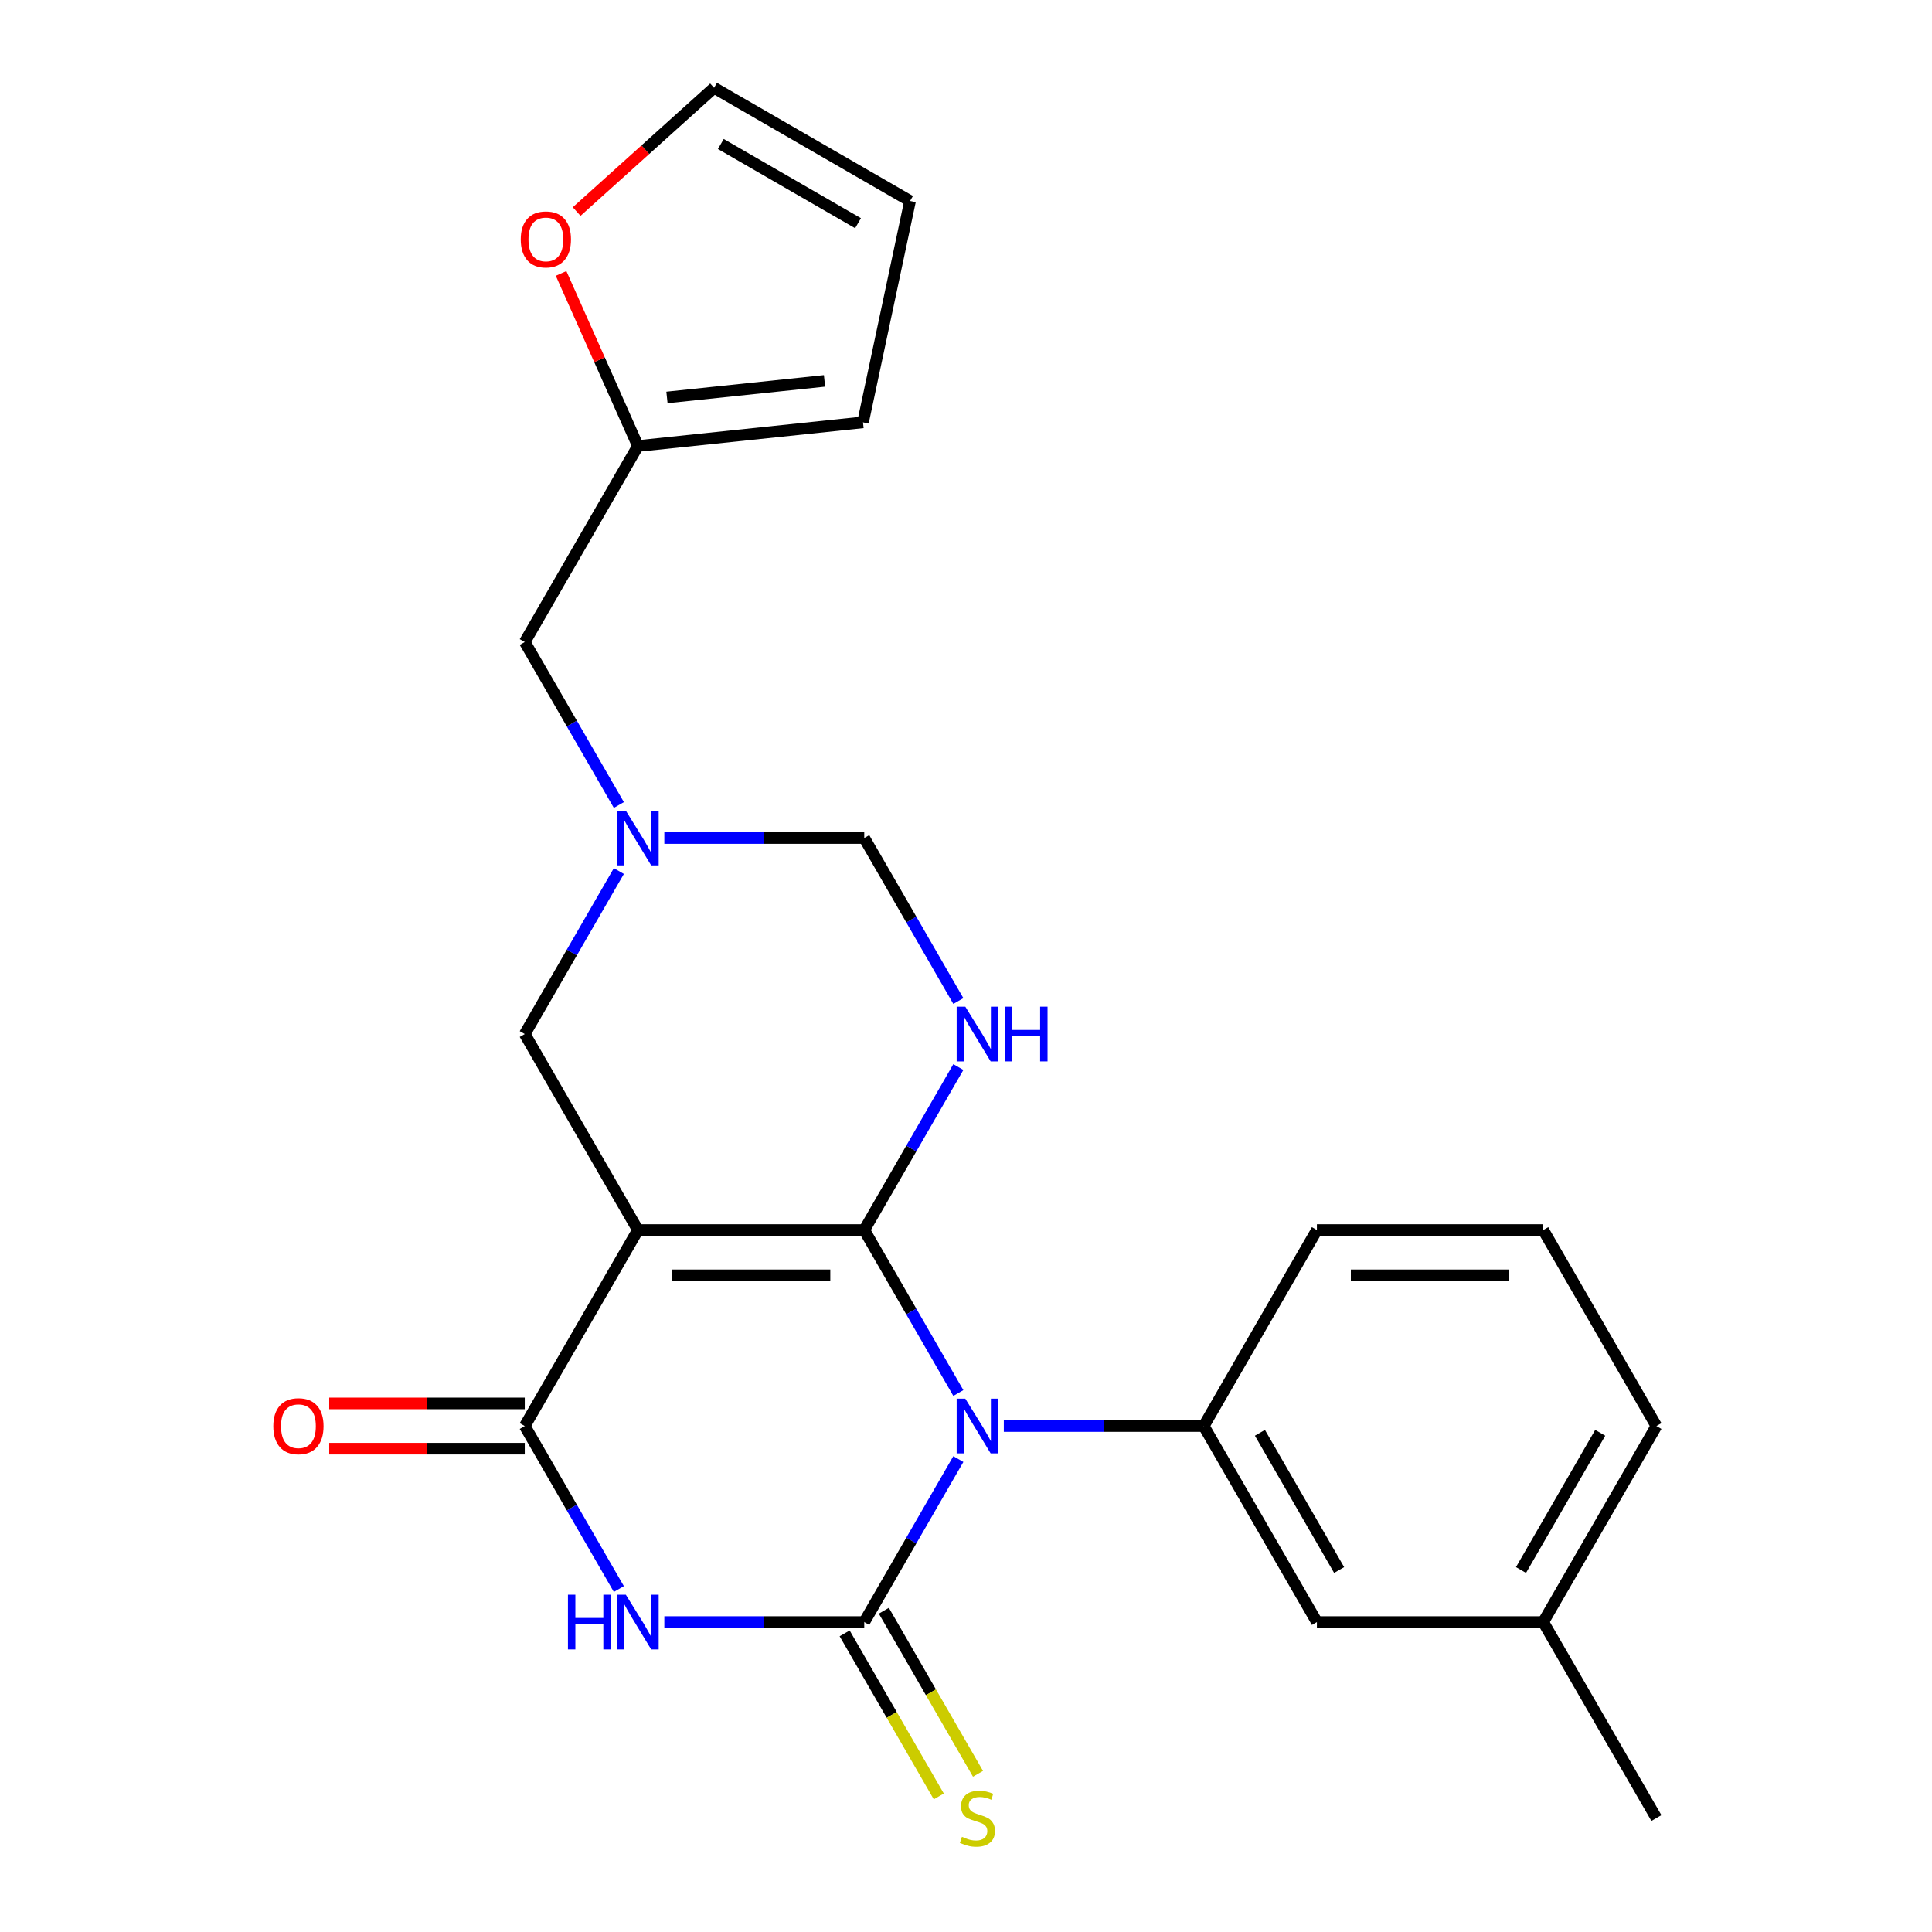<?xml version='1.0' encoding='iso-8859-1'?>
<svg version='1.1' baseProfile='full'
              xmlns='http://www.w3.org/2000/svg'
                      xmlns:rdkit='http://www.rdkit.org/xml'
                      xmlns:xlink='http://www.w3.org/1999/xlink'
                  xml:space='preserve'
width='1000px' height='1000px' viewBox='0 0 1000 1000'>
<!-- END OF HEADER -->
<rect style='opacity:1.0;fill:#FFFFFF;stroke:none' width='1000' height='1000' x='0' y='0'> </rect>
<path class='bond-0' d='M 447.335,636.666 L 471.688,678.848' style='fill:none;fill-rule:evenodd;stroke:#000000;stroke-width:6px;stroke-linecap:butt;stroke-linejoin:miter;stroke-opacity:1' />
<path class='bond-0' d='M 471.688,678.848 L 496.042,721.029' style='fill:none;fill-rule:evenodd;stroke:#0000FF;stroke-width:6px;stroke-linecap:butt;stroke-linejoin:miter;stroke-opacity:1' />
<path class='bond-2' d='M 447.335,636.666 L 330.188,636.666' style='fill:none;fill-rule:evenodd;stroke:#000000;stroke-width:6px;stroke-linecap:butt;stroke-linejoin:miter;stroke-opacity:1' />
<path class='bond-2' d='M 429.763,660.095 L 347.76,660.095' style='fill:none;fill-rule:evenodd;stroke:#000000;stroke-width:6px;stroke-linecap:butt;stroke-linejoin:miter;stroke-opacity:1' />
<path class='bond-5' d='M 447.335,636.666 L 471.688,594.485' style='fill:none;fill-rule:evenodd;stroke:#000000;stroke-width:6px;stroke-linecap:butt;stroke-linejoin:miter;stroke-opacity:1' />
<path class='bond-5' d='M 471.688,594.485 L 496.042,552.303' style='fill:none;fill-rule:evenodd;stroke:#0000FF;stroke-width:6px;stroke-linecap:butt;stroke-linejoin:miter;stroke-opacity:1' />
<path class='bond-1' d='M 496.042,755.206 L 471.688,797.388' style='fill:none;fill-rule:evenodd;stroke:#0000FF;stroke-width:6px;stroke-linecap:butt;stroke-linejoin:miter;stroke-opacity:1' />
<path class='bond-1' d='M 471.688,797.388 L 447.335,839.569' style='fill:none;fill-rule:evenodd;stroke:#000000;stroke-width:6px;stroke-linecap:butt;stroke-linejoin:miter;stroke-opacity:1' />
<path class='bond-6' d='M 519.576,738.118 L 571.315,738.118' style='fill:none;fill-rule:evenodd;stroke:#0000FF;stroke-width:6px;stroke-linecap:butt;stroke-linejoin:miter;stroke-opacity:1' />
<path class='bond-6' d='M 571.315,738.118 L 623.054,738.118' style='fill:none;fill-rule:evenodd;stroke:#000000;stroke-width:6px;stroke-linecap:butt;stroke-linejoin:miter;stroke-opacity:1' />
<path class='bond-10' d='M 437.189,845.427 L 461.555,887.628' style='fill:none;fill-rule:evenodd;stroke:#000000;stroke-width:6px;stroke-linecap:butt;stroke-linejoin:miter;stroke-opacity:1' />
<path class='bond-10' d='M 461.555,887.628 L 485.92,929.83' style='fill:none;fill-rule:evenodd;stroke:#CCCC00;stroke-width:6px;stroke-linecap:butt;stroke-linejoin:miter;stroke-opacity:1' />
<path class='bond-10' d='M 457.48,833.712 L 481.845,875.914' style='fill:none;fill-rule:evenodd;stroke:#000000;stroke-width:6px;stroke-linecap:butt;stroke-linejoin:miter;stroke-opacity:1' />
<path class='bond-10' d='M 481.845,875.914 L 506.21,918.115' style='fill:none;fill-rule:evenodd;stroke:#CCCC00;stroke-width:6px;stroke-linecap:butt;stroke-linejoin:miter;stroke-opacity:1' />
<path class='bond-25' d='M 447.335,839.569 L 395.596,839.569' style='fill:none;fill-rule:evenodd;stroke:#000000;stroke-width:6px;stroke-linecap:butt;stroke-linejoin:miter;stroke-opacity:1' />
<path class='bond-25' d='M 395.596,839.569 L 343.857,839.569' style='fill:none;fill-rule:evenodd;stroke:#0000FF;stroke-width:6px;stroke-linecap:butt;stroke-linejoin:miter;stroke-opacity:1' />
<path class='bond-4' d='M 330.188,636.666 L 271.615,738.118' style='fill:none;fill-rule:evenodd;stroke:#000000;stroke-width:6px;stroke-linecap:butt;stroke-linejoin:miter;stroke-opacity:1' />
<path class='bond-8' d='M 330.188,636.666 L 271.615,535.214' style='fill:none;fill-rule:evenodd;stroke:#000000;stroke-width:6px;stroke-linecap:butt;stroke-linejoin:miter;stroke-opacity:1' />
<path class='bond-3' d='M 320.322,822.481 L 295.969,780.299' style='fill:none;fill-rule:evenodd;stroke:#0000FF;stroke-width:6px;stroke-linecap:butt;stroke-linejoin:miter;stroke-opacity:1' />
<path class='bond-3' d='M 295.969,780.299 L 271.615,738.118' style='fill:none;fill-rule:evenodd;stroke:#000000;stroke-width:6px;stroke-linecap:butt;stroke-linejoin:miter;stroke-opacity:1' />
<path class='bond-12' d='M 271.615,726.403 L 221.006,726.403' style='fill:none;fill-rule:evenodd;stroke:#000000;stroke-width:6px;stroke-linecap:butt;stroke-linejoin:miter;stroke-opacity:1' />
<path class='bond-12' d='M 221.006,726.403 L 170.397,726.403' style='fill:none;fill-rule:evenodd;stroke:#FF0000;stroke-width:6px;stroke-linecap:butt;stroke-linejoin:miter;stroke-opacity:1' />
<path class='bond-12' d='M 271.615,749.832 L 221.006,749.832' style='fill:none;fill-rule:evenodd;stroke:#000000;stroke-width:6px;stroke-linecap:butt;stroke-linejoin:miter;stroke-opacity:1' />
<path class='bond-12' d='M 221.006,749.832 L 170.397,749.832' style='fill:none;fill-rule:evenodd;stroke:#FF0000;stroke-width:6px;stroke-linecap:butt;stroke-linejoin:miter;stroke-opacity:1' />
<path class='bond-9' d='M 496.042,518.126 L 471.688,475.944' style='fill:none;fill-rule:evenodd;stroke:#0000FF;stroke-width:6px;stroke-linecap:butt;stroke-linejoin:miter;stroke-opacity:1' />
<path class='bond-9' d='M 471.688,475.944 L 447.335,433.763' style='fill:none;fill-rule:evenodd;stroke:#000000;stroke-width:6px;stroke-linecap:butt;stroke-linejoin:miter;stroke-opacity:1' />
<path class='bond-14' d='M 623.054,738.118 L 681.627,839.569' style='fill:none;fill-rule:evenodd;stroke:#000000;stroke-width:6px;stroke-linecap:butt;stroke-linejoin:miter;stroke-opacity:1' />
<path class='bond-14' d='M 652.13,741.621 L 693.132,812.637' style='fill:none;fill-rule:evenodd;stroke:#000000;stroke-width:6px;stroke-linecap:butt;stroke-linejoin:miter;stroke-opacity:1' />
<path class='bond-20' d='M 623.054,738.118 L 681.627,636.666' style='fill:none;fill-rule:evenodd;stroke:#000000;stroke-width:6px;stroke-linecap:butt;stroke-linejoin:miter;stroke-opacity:1' />
<path class='bond-7' d='M 343.857,433.763 L 395.596,433.763' style='fill:none;fill-rule:evenodd;stroke:#0000FF;stroke-width:6px;stroke-linecap:butt;stroke-linejoin:miter;stroke-opacity:1' />
<path class='bond-7' d='M 395.596,433.763 L 447.335,433.763' style='fill:none;fill-rule:evenodd;stroke:#000000;stroke-width:6px;stroke-linecap:butt;stroke-linejoin:miter;stroke-opacity:1' />
<path class='bond-15' d='M 320.322,416.674 L 295.969,374.492' style='fill:none;fill-rule:evenodd;stroke:#0000FF;stroke-width:6px;stroke-linecap:butt;stroke-linejoin:miter;stroke-opacity:1' />
<path class='bond-15' d='M 295.969,374.492 L 271.615,332.311' style='fill:none;fill-rule:evenodd;stroke:#000000;stroke-width:6px;stroke-linecap:butt;stroke-linejoin:miter;stroke-opacity:1' />
<path class='bond-24' d='M 320.322,450.851 L 295.969,493.033' style='fill:none;fill-rule:evenodd;stroke:#0000FF;stroke-width:6px;stroke-linecap:butt;stroke-linejoin:miter;stroke-opacity:1' />
<path class='bond-24' d='M 295.969,493.033 L 271.615,535.214' style='fill:none;fill-rule:evenodd;stroke:#000000;stroke-width:6px;stroke-linecap:butt;stroke-linejoin:miter;stroke-opacity:1' />
<path class='bond-11' d='M 330.188,230.859 L 271.615,332.311' style='fill:none;fill-rule:evenodd;stroke:#000000;stroke-width:6px;stroke-linecap:butt;stroke-linejoin:miter;stroke-opacity:1' />
<path class='bond-13' d='M 330.188,230.859 L 310.302,186.194' style='fill:none;fill-rule:evenodd;stroke:#000000;stroke-width:6px;stroke-linecap:butt;stroke-linejoin:miter;stroke-opacity:1' />
<path class='bond-13' d='M 310.302,186.194 L 290.416,141.529' style='fill:none;fill-rule:evenodd;stroke:#FF0000;stroke-width:6px;stroke-linecap:butt;stroke-linejoin:miter;stroke-opacity:1' />
<path class='bond-16' d='M 330.188,230.859 L 446.693,218.614' style='fill:none;fill-rule:evenodd;stroke:#000000;stroke-width:6px;stroke-linecap:butt;stroke-linejoin:miter;stroke-opacity:1' />
<path class='bond-16' d='M 345.215,205.722 L 426.768,197.15' style='fill:none;fill-rule:evenodd;stroke:#000000;stroke-width:6px;stroke-linecap:butt;stroke-linejoin:miter;stroke-opacity:1' />
<path class='bond-17' d='M 298.469,109.499 L 334.033,77.477' style='fill:none;fill-rule:evenodd;stroke:#FF0000;stroke-width:6px;stroke-linecap:butt;stroke-linejoin:miter;stroke-opacity:1' />
<path class='bond-17' d='M 334.033,77.477 L 369.597,45.455' style='fill:none;fill-rule:evenodd;stroke:#000000;stroke-width:6px;stroke-linecap:butt;stroke-linejoin:miter;stroke-opacity:1' />
<path class='bond-19' d='M 681.627,839.569 L 798.774,839.569' style='fill:none;fill-rule:evenodd;stroke:#000000;stroke-width:6px;stroke-linecap:butt;stroke-linejoin:miter;stroke-opacity:1' />
<path class='bond-18' d='M 446.693,218.614 L 471.049,104.028' style='fill:none;fill-rule:evenodd;stroke:#000000;stroke-width:6px;stroke-linecap:butt;stroke-linejoin:miter;stroke-opacity:1' />
<path class='bond-27' d='M 369.597,45.455 L 471.049,104.028' style='fill:none;fill-rule:evenodd;stroke:#000000;stroke-width:6px;stroke-linecap:butt;stroke-linejoin:miter;stroke-opacity:1' />
<path class='bond-27' d='M 373.1,74.531 L 444.117,115.532' style='fill:none;fill-rule:evenodd;stroke:#000000;stroke-width:6px;stroke-linecap:butt;stroke-linejoin:miter;stroke-opacity:1' />
<path class='bond-22' d='M 798.774,839.569 L 857.347,738.118' style='fill:none;fill-rule:evenodd;stroke:#000000;stroke-width:6px;stroke-linecap:butt;stroke-linejoin:miter;stroke-opacity:1' />
<path class='bond-22' d='M 787.269,812.637 L 828.27,741.621' style='fill:none;fill-rule:evenodd;stroke:#000000;stroke-width:6px;stroke-linecap:butt;stroke-linejoin:miter;stroke-opacity:1' />
<path class='bond-23' d='M 798.774,839.569 L 857.347,941.021' style='fill:none;fill-rule:evenodd;stroke:#000000;stroke-width:6px;stroke-linecap:butt;stroke-linejoin:miter;stroke-opacity:1' />
<path class='bond-21' d='M 681.627,636.666 L 798.774,636.666' style='fill:none;fill-rule:evenodd;stroke:#000000;stroke-width:6px;stroke-linecap:butt;stroke-linejoin:miter;stroke-opacity:1' />
<path class='bond-21' d='M 699.199,660.095 L 781.202,660.095' style='fill:none;fill-rule:evenodd;stroke:#000000;stroke-width:6px;stroke-linecap:butt;stroke-linejoin:miter;stroke-opacity:1' />
<path class='bond-26' d='M 798.774,636.666 L 857.347,738.118' style='fill:none;fill-rule:evenodd;stroke:#000000;stroke-width:6px;stroke-linecap:butt;stroke-linejoin:miter;stroke-opacity:1' />
<path  class='atom-1' d='M 499.648 723.958
L 508.928 738.958
Q 509.848 740.438, 511.328 743.118
Q 512.808 745.798, 512.888 745.958
L 512.888 723.958
L 516.648 723.958
L 516.648 752.278
L 512.768 752.278
L 502.808 735.878
Q 501.648 733.958, 500.408 731.758
Q 499.208 729.558, 498.848 728.878
L 498.848 752.278
L 495.168 752.278
L 495.168 723.958
L 499.648 723.958
' fill='#0000FF'/>
<path  class='atom-4' d='M 293.968 825.409
L 297.808 825.409
L 297.808 837.449
L 312.288 837.449
L 312.288 825.409
L 316.128 825.409
L 316.128 853.729
L 312.288 853.729
L 312.288 840.649
L 297.808 840.649
L 297.808 853.729
L 293.968 853.729
L 293.968 825.409
' fill='#0000FF'/>
<path  class='atom-4' d='M 323.928 825.409
L 333.208 840.409
Q 334.128 841.889, 335.608 844.569
Q 337.088 847.249, 337.168 847.409
L 337.168 825.409
L 340.928 825.409
L 340.928 853.729
L 337.048 853.729
L 327.088 837.329
Q 325.928 835.409, 324.688 833.209
Q 323.488 831.009, 323.128 830.329
L 323.128 853.729
L 319.448 853.729
L 319.448 825.409
L 323.928 825.409
' fill='#0000FF'/>
<path  class='atom-6' d='M 499.648 521.054
L 508.928 536.054
Q 509.848 537.534, 511.328 540.214
Q 512.808 542.894, 512.888 543.054
L 512.888 521.054
L 516.648 521.054
L 516.648 549.374
L 512.768 549.374
L 502.808 532.974
Q 501.648 531.054, 500.408 528.854
Q 499.208 526.654, 498.848 525.974
L 498.848 549.374
L 495.168 549.374
L 495.168 521.054
L 499.648 521.054
' fill='#0000FF'/>
<path  class='atom-6' d='M 520.048 521.054
L 523.888 521.054
L 523.888 533.094
L 538.368 533.094
L 538.368 521.054
L 542.208 521.054
L 542.208 549.374
L 538.368 549.374
L 538.368 536.294
L 523.888 536.294
L 523.888 549.374
L 520.048 549.374
L 520.048 521.054
' fill='#0000FF'/>
<path  class='atom-8' d='M 323.928 419.603
L 333.208 434.603
Q 334.128 436.083, 335.608 438.763
Q 337.088 441.443, 337.168 441.603
L 337.168 419.603
L 340.928 419.603
L 340.928 447.923
L 337.048 447.923
L 327.088 431.523
Q 325.928 429.603, 324.688 427.403
Q 323.488 425.203, 323.128 424.523
L 323.128 447.923
L 319.448 447.923
L 319.448 419.603
L 323.928 419.603
' fill='#0000FF'/>
<path  class='atom-11' d='M 497.908 950.741
Q 498.228 950.861, 499.548 951.421
Q 500.868 951.981, 502.308 952.341
Q 503.788 952.661, 505.228 952.661
Q 507.908 952.661, 509.468 951.381
Q 511.028 950.061, 511.028 947.781
Q 511.028 946.221, 510.228 945.261
Q 509.468 944.301, 508.268 943.781
Q 507.068 943.261, 505.068 942.661
Q 502.548 941.901, 501.028 941.181
Q 499.548 940.461, 498.468 938.941
Q 497.428 937.421, 497.428 934.861
Q 497.428 931.301, 499.828 929.101
Q 502.268 926.901, 507.068 926.901
Q 510.348 926.901, 514.068 928.461
L 513.148 931.541
Q 509.748 930.141, 507.188 930.141
Q 504.428 930.141, 502.908 931.301
Q 501.388 932.421, 501.428 934.381
Q 501.428 935.901, 502.188 936.821
Q 502.988 937.741, 504.108 938.261
Q 505.268 938.781, 507.188 939.381
Q 509.748 940.181, 511.268 940.981
Q 512.788 941.781, 513.868 943.421
Q 514.988 945.021, 514.988 947.781
Q 514.988 951.701, 512.348 953.821
Q 509.748 955.901, 505.388 955.901
Q 502.868 955.901, 500.948 955.341
Q 499.068 954.821, 496.828 953.901
L 497.908 950.741
' fill='#CCCC00'/>
<path  class='atom-13' d='M 141.469 738.198
Q 141.469 731.398, 144.829 727.598
Q 148.189 723.798, 154.469 723.798
Q 160.749 723.798, 164.109 727.598
Q 167.469 731.398, 167.469 738.198
Q 167.469 745.078, 164.069 748.998
Q 160.669 752.878, 154.469 752.878
Q 148.229 752.878, 144.829 748.998
Q 141.469 745.118, 141.469 738.198
M 154.469 749.678
Q 158.789 749.678, 161.109 746.798
Q 163.469 743.878, 163.469 738.198
Q 163.469 732.638, 161.109 729.838
Q 158.789 726.998, 154.469 726.998
Q 150.149 726.998, 147.789 729.798
Q 145.469 732.598, 145.469 738.198
Q 145.469 743.918, 147.789 746.798
Q 150.149 749.678, 154.469 749.678
' fill='#FF0000'/>
<path  class='atom-14' d='M 269.541 123.921
Q 269.541 117.121, 272.901 113.321
Q 276.261 109.521, 282.541 109.521
Q 288.821 109.521, 292.181 113.321
Q 295.541 117.121, 295.541 123.921
Q 295.541 130.801, 292.141 134.721
Q 288.741 138.601, 282.541 138.601
Q 276.301 138.601, 272.901 134.721
Q 269.541 130.841, 269.541 123.921
M 282.541 135.401
Q 286.861 135.401, 289.181 132.521
Q 291.541 129.601, 291.541 123.921
Q 291.541 118.361, 289.181 115.561
Q 286.861 112.721, 282.541 112.721
Q 278.221 112.721, 275.861 115.521
Q 273.541 118.321, 273.541 123.921
Q 273.541 129.641, 275.861 132.521
Q 278.221 135.401, 282.541 135.401
' fill='#FF0000'/>
</svg>
